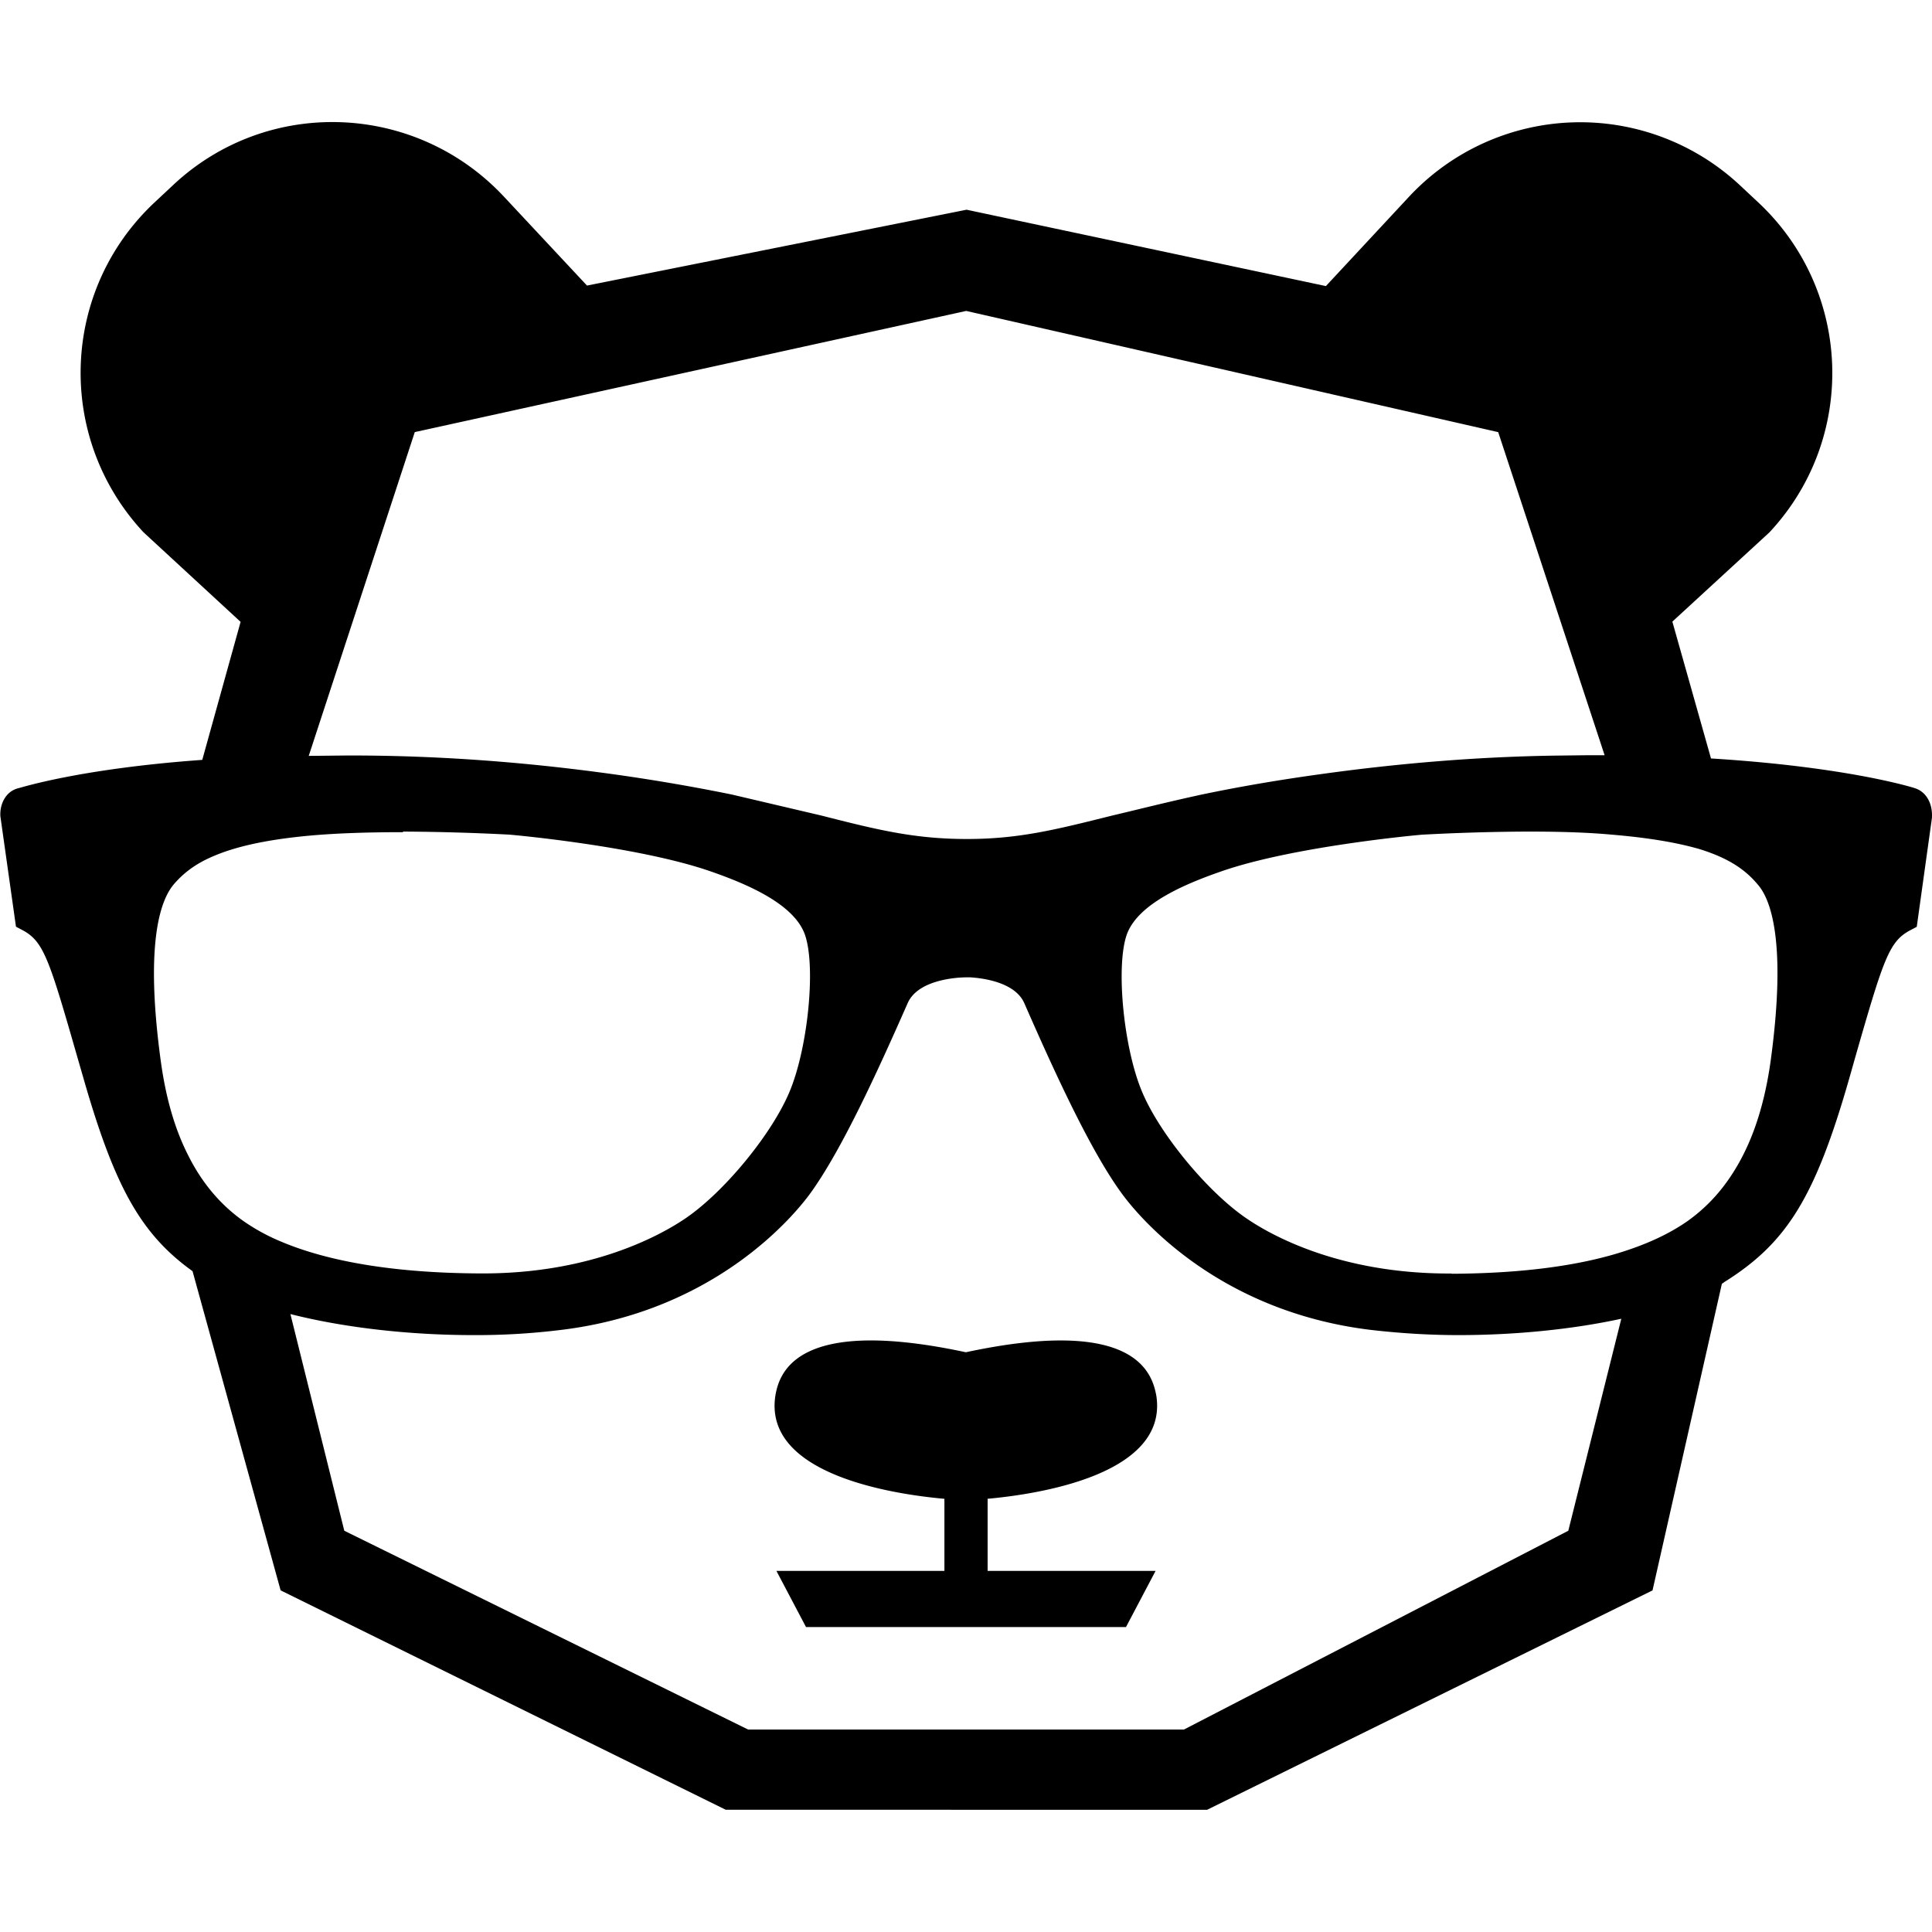 <svg xmlns="http://www.w3.org/2000/svg" width="64" height="64"><path d="M39.986 59.952l14.756-7.268 2.298-10.16a.27.27 0 0 0 .077-.052c2.08-1.3 3.02-2.814 4.157-6.8l.168-.594c.955-3.33 1.136-3.886 1.833-4.26l.22-.116.504-3.615v-.052c.013-.374-.155-.8-.58-.93-.04-.013-2.208-.7-6.74-.98l-1.28-4.533 3.215-2.956c2.918-3.124 2.75-8.017-.374-10.935l-.607-.568a7.75 7.75 0 0 0-10.948.374l-2.763 2.97-11.903-2.53L19.445 9.46l-2.75-2.944C13.765 3.38 8.86 3.2 5.735 6.13l-.607.568c-3.124 2.918-3.292 7.8-.374 10.935L7.97 20.6 6.7 25.172c-4.13.297-6.068.942-6.107.942-.426.116-.607.555-.58.93l.516 3.654.22.116c.697.374.878.942 1.833 4.273l.168.58c1.033 3.615 1.9 5.203 3.628 6.442l2.918 10.574L24.04 59.95zm8.095-17.765H48c-3.628 0-5.887-1.265-6.7-1.82-1.278-.865-2.866-2.776-3.46-4.183-.607-1.42-.878-4.08-.53-5.177.336-1.06 1.962-1.73 3.15-2.143 2.414-.84 6.623-1.214 6.65-1.214a70.65 70.65 0 0 1 3.499-.103c1.02 0 1.95.026 2.763.1 1.2.1 2.156.258 2.918.478 1.097.336 1.6.775 1.937 1.175.4.452.98 1.807.426 5.86-.232 1.64-.697 2.93-1.42 3.95-.374.53-.813.968-1.317 1.33-.53.374-1.188.697-1.95.955-1.498.516-3.473.788-5.874.8zM13.74 14.314L32.007 10.3l17.623 4.015 3.525 10.703h-.58l-1.084.013c-2.595.04-5.2.258-7.785.62-1.304.18-2.608.4-3.9.67-1.188.258-2.13.5-2.97.697-1.86.465-3.086.775-4.803.775-1.73 0-2.956-.3-4.816-.775l-2.982-.7a64.13 64.13 0 0 0-4.402-.736c-2.647-.35-5.293-.542-7.94-.555h-.44l-1.226.013zm-.387 13.233a75.99 75.99 0 0 1 3.5.1c.04 0 4.247.374 6.675 1.214 1.188.413 2.814 1.084 3.15 2.143.35 1.084.077 3.744-.53 5.177-.594 1.407-2.17 3.318-3.447 4.183-.8.542-3.073 1.82-6.7 1.82h-.1c-2.763-.013-4.97-.374-6.57-1.046a6.6 6.6 0 0 1-1.278-.697c-.762-.542-1.368-1.265-1.82-2.17-.44-.865-.736-1.885-.904-3.1-.555-4.054.026-5.4.426-5.874.245-.284.62-.646 1.33-.942.7-.3 1.653-.516 2.892-.646.942-.1 2.08-.142 3.37-.142zM24.78 57.292l-13.375-6.584L9.62 43.53c1.73.44 3.886.697 6.068.697a22.84 22.84 0 0 0 2.866-.168c5.216-.62 7.824-3.886 8.3-4.544 1.033-1.433 2.208-4 3.215-6.287.36-.813 1.743-.852 1.937-.852h.142c.4.026 1.472.155 1.782.852 1.007 2.3 2.182 4.867 3.215 6.287.465.646 3.073 3.925 8.3 4.544.904.103 1.872.168 2.866.168 1.9 0 3.796-.194 5.397-.542l-1.756 7.023-12.73 6.584zm7.925-7.642c1.73-.155 5.977-.813 5.603-3.395-.142-.826-.762-2.647-6.313-1.46-5.55-1.188-6.184.633-6.313 1.46-.374 2.582 3.86 3.24 5.603 3.395v2.388H25.72l.98 1.86h10.6l.98-1.86h-5.564V49.65z"/></svg>